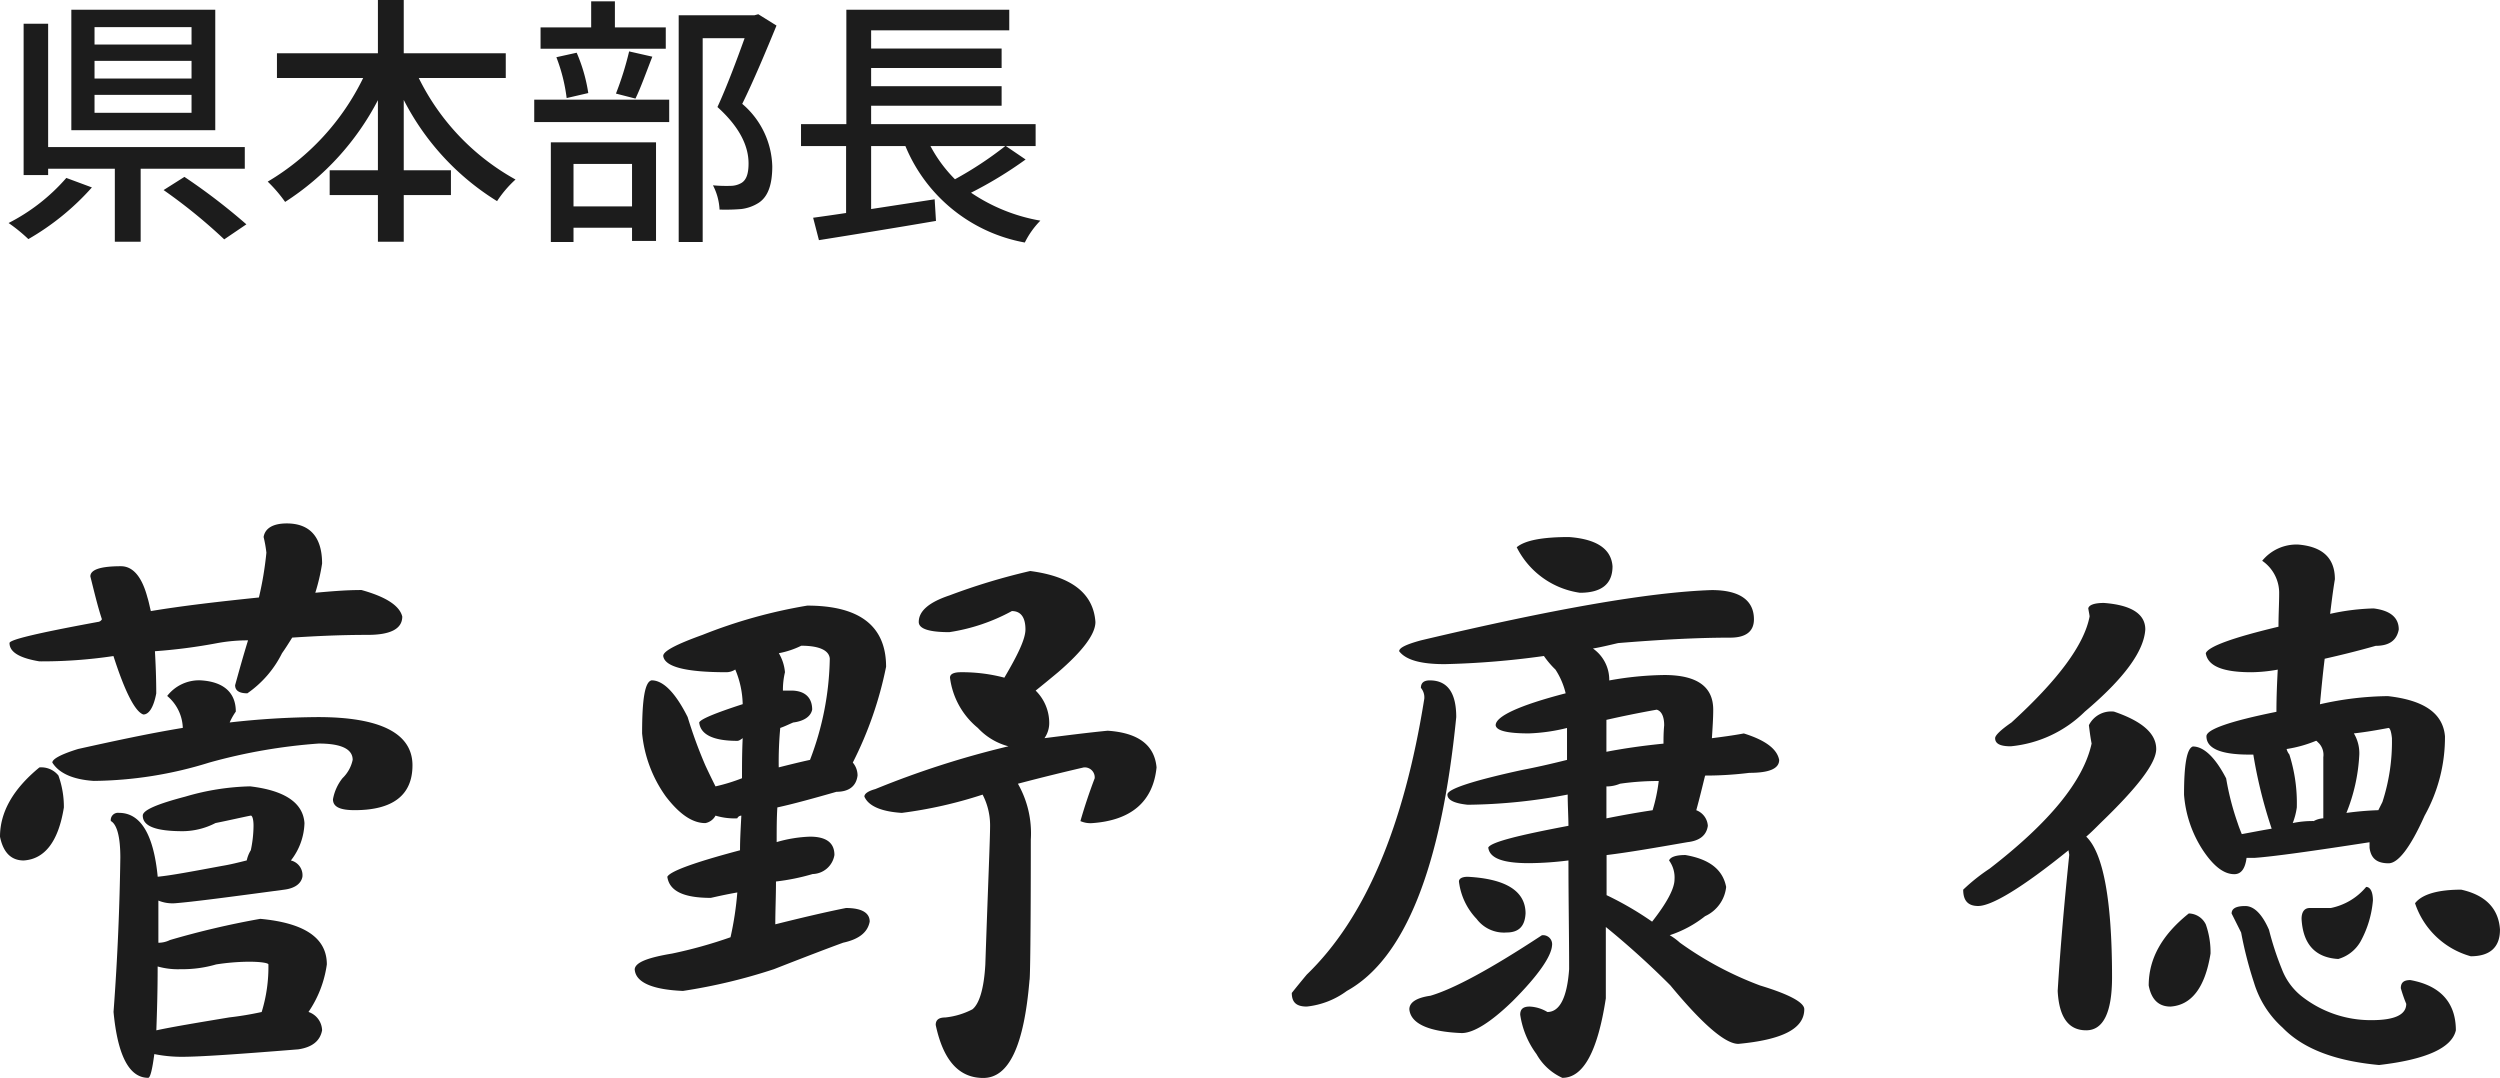<svg xmlns="http://www.w3.org/2000/svg" width="189.673" height="81.78" viewBox="0 0 189.673 81.78">
  <g id="グループ_43475" data-name="グループ 43475" transform="translate(-1932.23 -1744.484)">
    <g id="グループ_43473" data-name="グループ 43473" transform="translate(1932.23 1784.196)">
      <path id="パス_51428" data-name="パス 51428" d="M4.433,19.127a7.011,7.011,0,0,1,.413,2.423C4.433,24.128,3.4,25.468,1.8,25.571c-.928,0-1.547-.567-1.8-1.8,0-1.856.979-3.609,2.99-5.259A1.666,1.666,0,0,1,4.433,19.127ZM2.99,10.465C1.443,10.208.722,9.744.722,9.074c0-.258,2.217-.774,6.7-1.6a.374.374,0,0,0,.31-.206c-.31-.928-.568-2.011-.877-3.248q0-.773,2.32-.773c.928,0,1.6.825,2.011,2.371.1.31.154.619.258,1.032,2.474-.412,5.206-.722,8.2-1.032a25.505,25.505,0,0,0,.567-3.4A9.546,9.546,0,0,0,20,1.031C20.106.361,20.725,0,21.756,0c1.753,0,2.681,1.031,2.681,3.042a14.885,14.885,0,0,1-.515,2.217c1.134-.1,2.268-.206,3.505-.206q2.784.773,3.093,2.011,0,1.392-2.629,1.392c-2.165,0-4.073.1-5.722.206-.258.412-.515.825-.773,1.185a8.043,8.043,0,0,1-2.63,3.042q-.928,0-.928-.618c.258-.928.567-2.062.98-3.4a12.787,12.787,0,0,0-2.32.207,41.392,41.392,0,0,1-4.743.618c.051.928.1,2.011.1,3.2-.205,1.083-.566,1.6-.979,1.6-.618-.206-1.392-1.7-2.268-4.434A36.544,36.544,0,0,1,2.99,10.465Zm21.138,4.228c4.742,0,7.166,1.238,7.166,3.661,0,2.268-1.5,3.4-4.382,3.4-1.135,0-1.65-.258-1.65-.825a3.6,3.6,0,0,1,.722-1.6,2.7,2.7,0,0,0,.773-1.392c0-.825-.877-1.237-2.578-1.237a41.974,41.974,0,0,0-8.3,1.443,30.345,30.345,0,0,1-8.764,1.392c-1.547-.1-2.63-.567-3.145-1.392,0-.258.619-.618,1.96-1.031,2.784-.618,5.412-1.185,7.939-1.6a3.293,3.293,0,0,0-1.185-2.423,3.06,3.06,0,0,1,2.526-1.185c1.753.1,2.681.928,2.681,2.372a4.572,4.572,0,0,0-.465.825A62.243,62.243,0,0,1,24.128,14.693ZM23.1,22.736a4.8,4.8,0,0,1-1.031,2.835,1.149,1.149,0,0,1,.876,1.238c-.1.515-.567.876-1.392.979-4.227.567-6.96.928-8.3,1.031a2.815,2.815,0,0,1-1.237-.205v3.2a1.963,1.963,0,0,0,.876-.206A64.588,64.588,0,0,1,19.745,30c3.351.309,5.052,1.444,5.052,3.455a8.466,8.466,0,0,1-1.392,3.609,1.515,1.515,0,0,1,1.032,1.392c-.155.825-.773,1.289-1.8,1.444-4.485.361-7.424.567-8.867.567a10.634,10.634,0,0,1-2.062-.206c-.155,1.186-.31,1.8-.464,1.8-1.445,0-2.32-1.7-2.63-5,.31-4.125.464-8.042.516-11.7,0-1.6-.258-2.526-.722-2.784a.547.547,0,0,1,.618-.618c1.65,0,2.63,1.649,2.939,4.846,1.031-.1,2.68-.413,4.9-.825.618-.1,1.237-.258,1.855-.413a2.446,2.446,0,0,1,.309-.773,9.2,9.2,0,0,0,.206-1.856c0-.515-.1-.773-.206-.773-.773.155-1.649.361-2.68.567a5.5,5.5,0,0,1-2.475.618c-2.011,0-3.042-.361-3.042-1.185,0-.412,1.083-.876,3.248-1.444a18.717,18.717,0,0,1,4.9-.773C21.6,20.261,22.993,21.189,23.1,22.736ZM20.364,33.459c0-.1-.515-.207-1.495-.207a17.117,17.117,0,0,0-2.475.207,9.109,9.109,0,0,1-2.681.361,5.625,5.625,0,0,1-1.752-.207c0,1.908-.052,3.506-.1,4.846,1.187-.258,3.042-.567,5.517-.979a24.694,24.694,0,0,0,2.475-.412A11.65,11.65,0,0,0,20.364,33.459Z" transform="translate(0 0)" fill="#1c1c1c"/>
      <path id="パス_51429" data-name="パス 51429" d="M76.767,12.657a1.246,1.246,0,0,1-.67.205q-4.641,0-4.795-1.237c0-.361.979-.876,2.99-1.6a38.644,38.644,0,0,1,7.939-2.217c3.97,0,5.98,1.546,5.98,4.64a28.368,28.368,0,0,1-2.526,7.269,1.515,1.515,0,0,1,.361.98c-.1.825-.671,1.237-1.6,1.237-1.8.516-3.3.928-4.485,1.186-.052.825-.052,1.7-.052,2.629a10.23,10.23,0,0,1,2.526-.412q1.856,0,1.856,1.392a1.717,1.717,0,0,1-1.65,1.444,16.671,16.671,0,0,1-2.784.567c0,1.134-.052,2.217-.052,3.248,2.062-.515,3.815-.928,5.362-1.237,1.186,0,1.8.361,1.8,1.031-.155.825-.825,1.341-2.011,1.6q-1.7.618-5.258,2.011A42.3,42.3,0,0,1,72.8,37.042c-2.372-.1-3.609-.67-3.661-1.649.052-.516.98-.877,2.835-1.186a35.019,35.019,0,0,0,4.434-1.237,24.277,24.277,0,0,0,.515-3.4c-.876.155-1.546.309-2.01.412-2.062,0-3.145-.515-3.3-1.6.206-.413,2.011-1.082,5.516-2.011,0-.825.052-1.7.1-2.629a.349.349,0,0,0-.309.206,4.953,4.953,0,0,1-1.65-.206,1.113,1.113,0,0,1-.773.567c-.979,0-1.959-.67-2.99-2.011A9.824,9.824,0,0,1,69.7,17.5c0-2.578.206-3.918.722-4.022.877,0,1.8.928,2.733,2.784a34.912,34.912,0,0,0,1.34,3.661c.309.669.567,1.185.773,1.6a13.671,13.671,0,0,0,2.011-.618c0-.928,0-1.908.052-3.042-.206.155-.309.206-.412.206-1.8,0-2.784-.464-2.887-1.392.1-.258,1.237-.722,3.3-1.392A7.111,7.111,0,0,0,76.767,12.657Zm3.3,7.423c.825-.206,1.65-.412,2.372-.567a22.36,22.36,0,0,0,1.5-7.682c-.052-.618-.773-.979-2.165-.979a6.578,6.578,0,0,1-1.7.567,3.4,3.4,0,0,1,.465,1.443,5.757,5.757,0,0,0-.155,1.392h.619c1.032,0,1.6.515,1.6,1.444-.1.515-.618.876-1.443.979-.361.155-.67.309-.979.412A27.819,27.819,0,0,0,80.066,20.081ZM105.019,17.3q3.48.232,3.712,2.784c-.258,2.578-1.907,4.022-4.9,4.228a1.9,1.9,0,0,1-.877-.155q.465-1.624,1.083-3.248a.759.759,0,0,0-.825-.825c-1.34.31-3.042.722-5,1.238a7.583,7.583,0,0,1,.979,4.227c0,7.115-.052,10.672-.1,10.672-.412,4.949-1.547,7.424-3.506,7.424-1.855,0-3.042-1.341-3.609-4.022,0-.361.207-.567.722-.567a5.728,5.728,0,0,0,2.062-.618c.515-.412.877-1.547.98-3.4.206-6.032.361-9.538.361-10.518a5.044,5.044,0,0,0-.568-2.372A33.168,33.168,0,0,1,89.4,23.535c-1.547-.1-2.526-.516-2.836-1.238,0-.206.258-.412.825-.567a68.831,68.831,0,0,1,10.105-3.248,4.843,4.843,0,0,1-2.32-1.392,5.88,5.88,0,0,1-2.115-3.815c0-.258.258-.413.825-.413a12.537,12.537,0,0,1,3.3.413c1.032-1.753,1.6-2.939,1.6-3.661,0-.928-.361-1.392-1.031-1.392a14.347,14.347,0,0,1-4.744,1.6q-2.319,0-2.32-.773,0-1.237,2.32-2.011a48.087,48.087,0,0,1,6.135-1.855q4.717.618,4.949,3.866c0,.928-.979,2.217-2.835,3.815q-.929.774-1.7,1.392a3.448,3.448,0,0,1,1.03,2.423,2,2,0,0,1-.361,1.186C101.874,17.658,103.473,17.451,105.019,17.3Z" transform="translate(-20.984 -1.573)" fill="#1c1c1c"/>
      <path id="パス_51430" data-name="パス 51430" d="M153.193,15.142c-1.135,11.445-3.918,18.353-8.3,20.776a6.205,6.205,0,0,1-3.042,1.186c-.774,0-1.135-.309-1.135-1.032,0,0,.361-.464,1.135-1.392,4.433-4.279,7.372-11.239,8.918-20.931a1.121,1.121,0,0,0-.257-.825c0-.361.206-.567.67-.567Q153.194,12.358,153.193,15.142Zm8.455,5.877a41.982,41.982,0,0,1-7.579.774q-1.546-.155-1.546-.774c0-.412,1.855-1.031,5.619-1.855,1.083-.207,2.218-.464,3.455-.774V15.967a13.785,13.785,0,0,1-2.887.413c-1.649,0-2.475-.207-2.526-.619,0-.67,1.752-1.5,5.31-2.423a5.733,5.733,0,0,0-.773-1.8,6.712,6.712,0,0,1-.876-1.031,64.452,64.452,0,0,1-7.528.618c-1.8,0-2.938-.309-3.454-.979,0-.258.515-.515,1.65-.825,10-2.371,17.322-3.66,22.066-3.815,2.113,0,3.2.773,3.2,2.217,0,.928-.619,1.392-1.8,1.392-2.526,0-5.362.155-8.506.412-.671.155-1.289.309-1.908.412a2.9,2.9,0,0,1,1.237,2.423,24.861,24.861,0,0,1,4.176-.412q3.712,0,3.712,2.629c0,.67-.052,1.392-.1,2.165.773-.1,1.6-.206,2.422-.361,1.651.515,2.526,1.185,2.681,2.01,0,.671-.772.98-2.268.98a27.043,27.043,0,0,1-3.35.206c-.207.825-.413,1.7-.671,2.629a1.353,1.353,0,0,1,.877,1.185q-.156,1.083-1.547,1.238c-2.372.412-4.434.773-6.135.979v3.042a24.547,24.547,0,0,1,3.454,2.011c1.135-1.443,1.7-2.526,1.7-3.2a2.193,2.193,0,0,0-.413-1.444c.1-.258.515-.412,1.237-.412,1.8.309,2.836,1.083,3.094,2.423a2.749,2.749,0,0,1-1.6,2.217,8.613,8.613,0,0,1-2.681,1.443,4.742,4.742,0,0,1,.773.568,25.96,25.96,0,0,0,6.084,3.248c2.216.67,3.351,1.289,3.351,1.8,0,1.495-1.7,2.32-5,2.629-.981,0-2.682-1.444-5.156-4.434a63.433,63.433,0,0,0-4.9-4.434v5.413c-.618,4.022-1.7,6.032-3.3,6.032a4.263,4.263,0,0,1-1.959-1.8,6.618,6.618,0,0,1-1.237-2.99c0-.412.206-.618.722-.618a2.868,2.868,0,0,1,1.341.412c.928,0,1.495-1.082,1.649-3.248,0-2.526-.052-5.259-.052-8.249a25.318,25.318,0,0,1-2.99.206c-1.959,0-2.99-.361-3.094-1.185.207-.412,2.268-.928,6.084-1.65C161.7,22.618,161.649,21.845,161.649,21.019Zm-1.187,11.445c-.052.825-1.031,2.268-2.99,4.228-1.7,1.649-2.99,2.423-3.866,2.423-2.526-.1-3.866-.722-3.97-1.8,0-.515.516-.876,1.6-1.032,1.753-.515,4.537-2.01,8.455-4.588A.684.684,0,0,1,160.462,32.465Zm-2.01-2.423c-.052.979-.516,1.444-1.444,1.444a2.594,2.594,0,0,1-2.268-1.031,4.964,4.964,0,0,1-1.341-2.835c0-.206.206-.361.67-.361C156.956,27.412,158.452,28.34,158.452,30.042ZM165.05,3.7q0,2.01-2.474,2.01a6.371,6.371,0,0,1-4.795-3.454c.618-.515,1.907-.774,3.969-.774C163.813,1.635,164.948,2.357,165.05,3.7Zm-.464,14.074q2.011-.387,4.331-.618c0-.361,0-.825.052-1.392,0-.67-.206-1.082-.567-1.185-1.443.258-2.681.515-3.815.773Zm3.97,2.217a20.5,20.5,0,0,0-2.938.206,2.624,2.624,0,0,1-1.031.206v2.423c1.289-.258,2.475-.464,3.505-.618A12.912,12.912,0,0,0,168.556,19.989Z" transform="translate(-42.709 -0.449)" fill="#1c1c1c"/>
      <path id="パス_51431" data-name="パス 51431" d="M214.985,29.722c-.773,0-1.133-.412-1.133-1.238a14.37,14.37,0,0,1,2.01-1.6c4.537-3.506,7.115-6.651,7.733-9.486-.1-.515-.155-.98-.206-1.392a1.883,1.883,0,0,1,1.907-1.031c2.114.722,3.2,1.65,3.2,2.835,0,1.082-1.443,2.938-4.228,5.619-.412.412-.773.773-1.082,1.031,1.289,1.237,1.959,4.794,1.959,10.672,0,2.681-.67,4.021-1.959,4.021-1.341,0-2.062-.979-2.165-2.99.206-3.351.515-6.805.876-10.311,0-.1-.052-.258-.052-.361C218.337,28.33,216.017,29.722,214.985,29.722ZM227.668,8.739c-.1,1.65-1.6,3.712-4.588,6.238a9.239,9.239,0,0,1-5.62,2.629c-.824,0-1.185-.206-1.185-.618,0-.206.412-.619,1.237-1.186,3.506-3.2,5.516-5.877,5.929-8.042,0-.1-.052-.309-.1-.618.052-.258.464-.412,1.185-.412C226.585,6.883,227.668,7.553,227.668,8.739Zm4.589,22.375a6.4,6.4,0,0,1,.361,2.217c-.413,2.578-1.444,3.918-3.042,4.022-.877,0-1.445-.515-1.65-1.6,0-2.011.979-3.815,3.042-5.465A1.468,1.468,0,0,1,232.256,31.114Zm3.454-19.127c-2.165,0-3.3-.464-3.454-1.443.206-.515,2.062-1.185,5.516-2.011,0-.928.052-1.753.052-2.578a2.956,2.956,0,0,0-1.289-2.423A3.358,3.358,0,0,1,239.268,2.3q2.784.232,2.784,2.629c-.155.928-.258,1.8-.361,2.629a16.9,16.9,0,0,1,3.3-.412c1.237.155,1.907.67,1.907,1.6-.155.825-.722,1.238-1.753,1.238-1.443.412-2.732.722-3.867.979-.154,1.238-.258,2.372-.36,3.454a24.179,24.179,0,0,1,5.155-.618c2.732.31,4.175,1.289,4.331,3.042a12.216,12.216,0,0,1-1.547,6.032c-1.082,2.423-2.01,3.609-2.732,3.609-.876,0-1.34-.361-1.444-1.185v-.412c-4.331.67-7.269,1.082-8.713,1.185h-.618q-.156,1.238-.928,1.238c-.773,0-1.546-.568-2.372-1.8a8.926,8.926,0,0,1-1.443-4.228c0-2.268.206-3.505.67-3.66.825,0,1.7.825,2.526,2.423a20.474,20.474,0,0,0,.876,3.4c.1.309.207.568.309.825.568-.1,1.341-.258,2.268-.413a36.056,36.056,0,0,1-1.392-5.619h-.309q-3.248,0-3.248-1.392c0-.515,1.752-1.134,5.31-1.855,0-1.186.052-2.268.1-3.2A11.881,11.881,0,0,1,235.71,11.987Zm1.341,19.539a22.636,22.636,0,0,0,.979,2.991,4.811,4.811,0,0,0,1.445,2.01,8.478,8.478,0,0,0,5.361,1.856q2.63,0,2.629-1.237a10.836,10.836,0,0,1-.412-1.186c0-.412.205-.618.722-.618,2.268.412,3.454,1.7,3.454,3.815-.31,1.341-2.268,2.217-5.826,2.63-3.351-.31-5.774-1.238-7.32-2.836a7.471,7.471,0,0,1-2.165-3.4,29.746,29.746,0,0,1-.98-3.815l-.722-1.444c0-.361.309-.567,1.031-.567C235.917,29.722,236.535,30.341,237.051,31.526Zm3.4-8.249a1.678,1.678,0,0,1,.722-.206v-4.64a1.292,1.292,0,0,0-.309-1.031l-.206-.206h-.052a9.592,9.592,0,0,1-2.217.618,1.027,1.027,0,0,0,.206.412,12.172,12.172,0,0,1,.567,4.022,5.261,5.261,0,0,1-.309,1.185A7.3,7.3,0,0,1,240.454,23.277Zm4.485,6.032a7.833,7.833,0,0,1-.876,2.99,2.836,2.836,0,0,1-1.753,1.443c-1.753-.1-2.681-1.134-2.784-3.042,0-.515.207-.825.619-.825h1.6a4.7,4.7,0,0,0,2.681-1.6C244.732,28.278,244.938,28.639,244.938,29.31Zm.412-6.857.309-.618a14.759,14.759,0,0,0,.722-4.846c-.052-.516-.155-.774-.258-.774-.825.155-1.7.31-2.629.413a2.93,2.93,0,0,1,.412,1.6,13.527,13.527,0,0,1-.979,4.434A23.031,23.031,0,0,1,245.351,22.453Zm9.228,9.073c0,1.341-.773,2.011-2.216,2.011a6.2,6.2,0,0,1-4.228-4.022c.515-.669,1.7-1.031,3.506-1.031C253.5,28.9,254.476,29.928,254.579,31.526Z" transform="translate(-64.906 -0.697)" fill="#1c1c1c"/>
    </g>
    <path id="パス_51432" data-name="パス 51432" d="M-65.14-13.4H-72.5v-1.32h7.36Zm0,2.58H-72.5v-1.34h7.36Zm0,2.6H-72.5V-9.58h7.36Zm1.8-7.82H-74.26V-6.9h10.92ZM-74.64-3.28A14.576,14.576,0,0,1-79.02.14a12.49,12.49,0,0,1,1.5,1.22A19.291,19.291,0,0,0-72.7-2.56Zm13.54-.7V-5.62H-76.02v-9.36h-1.86V-3.5h1.86v-.48h5.06V1.56H-69V-3.98Zm-6.16,1.62a40.912,40.912,0,0,1,4.6,3.74L-60.98.24a46.372,46.372,0,0,0-4.7-3.6Zm25.96-8.5v-1.88h-7.74v-4.04H-51v4.04h-7.66v1.88h6.54A18.573,18.573,0,0,1-59.36-3a10.738,10.738,0,0,1,1.32,1.54A20.318,20.318,0,0,0-51-9.18v5.32h-3.66v1.88H-51V1.56h1.96V-1.98h3.58V-3.86h-3.58V-9.2a19.412,19.412,0,0,0,7.08,7.68,8.44,8.44,0,0,1,1.4-1.64,17.769,17.769,0,0,1-7.34-7.7Zm12.14-3.84h-3.86v-1.98h-1.8v1.98h-3.84v1.62h9.5Zm-2.3,5.4c.4-.82.84-2.06,1.28-3.18l-1.76-.4a23.818,23.818,0,0,1-1,3.2Zm-3.58-.42a12.34,12.34,0,0,0-.88-3.06l-1.54.34a13.041,13.041,0,0,1,.78,3.1Zm3.32,5.38v3.22h-4.44V-4.34Zm-6.16,5.92h1.72V.5h4.44v1h1.82V-5.98h-7.98Zm-1.26-9.1H-28.9v-1.7H-39.14Zm17-8.18-.3.08h-5.74V1.58h1.82V-13.88h3.18c-.56,1.56-1.34,3.66-2.06,5.22C-23.4-7-22.88-5.54-22.88-4.38c0,.72-.14,1.24-.54,1.48a1.635,1.635,0,0,1-.8.22,11.086,11.086,0,0,1-1.36-.04,4.449,4.449,0,0,1,.5,1.84,14.354,14.354,0,0,0,1.64-.04A3.153,3.153,0,0,0-22.1-1.4c.72-.48,1.02-1.42,1.02-2.76A6.423,6.423,0,0,0-23.36-8.9c.86-1.74,1.82-4.04,2.6-5.94ZM-3.4-5.7A27.489,27.489,0,0,1-7.22-3.18,10.543,10.543,0,0,1-9.08-5.7Zm.04,0H-1.1V-7.36H-13.58v-1.4h9.9v-1.48h-9.9v-1.38h9.9V-13.1h-9.9v-1.38H-3.1v-1.56H-15.46v8.68H-18.9V-5.7h3.42V-.62c-.92.14-1.78.26-2.5.36l.44,1.7c2.38-.38,5.74-.92,8.88-1.46l-.1-1.64-4.82.74V-5.7h2.6A12.146,12.146,0,0,0-1.92,1.62,6.435,6.435,0,0,1-.74-.04,13.463,13.463,0,0,1-6-2.16,30.514,30.514,0,0,0-1.86-4.68Z" transform="translate(2011.902 1761.264)" fill="#1c1c1c"/>
  </g>
</svg>
